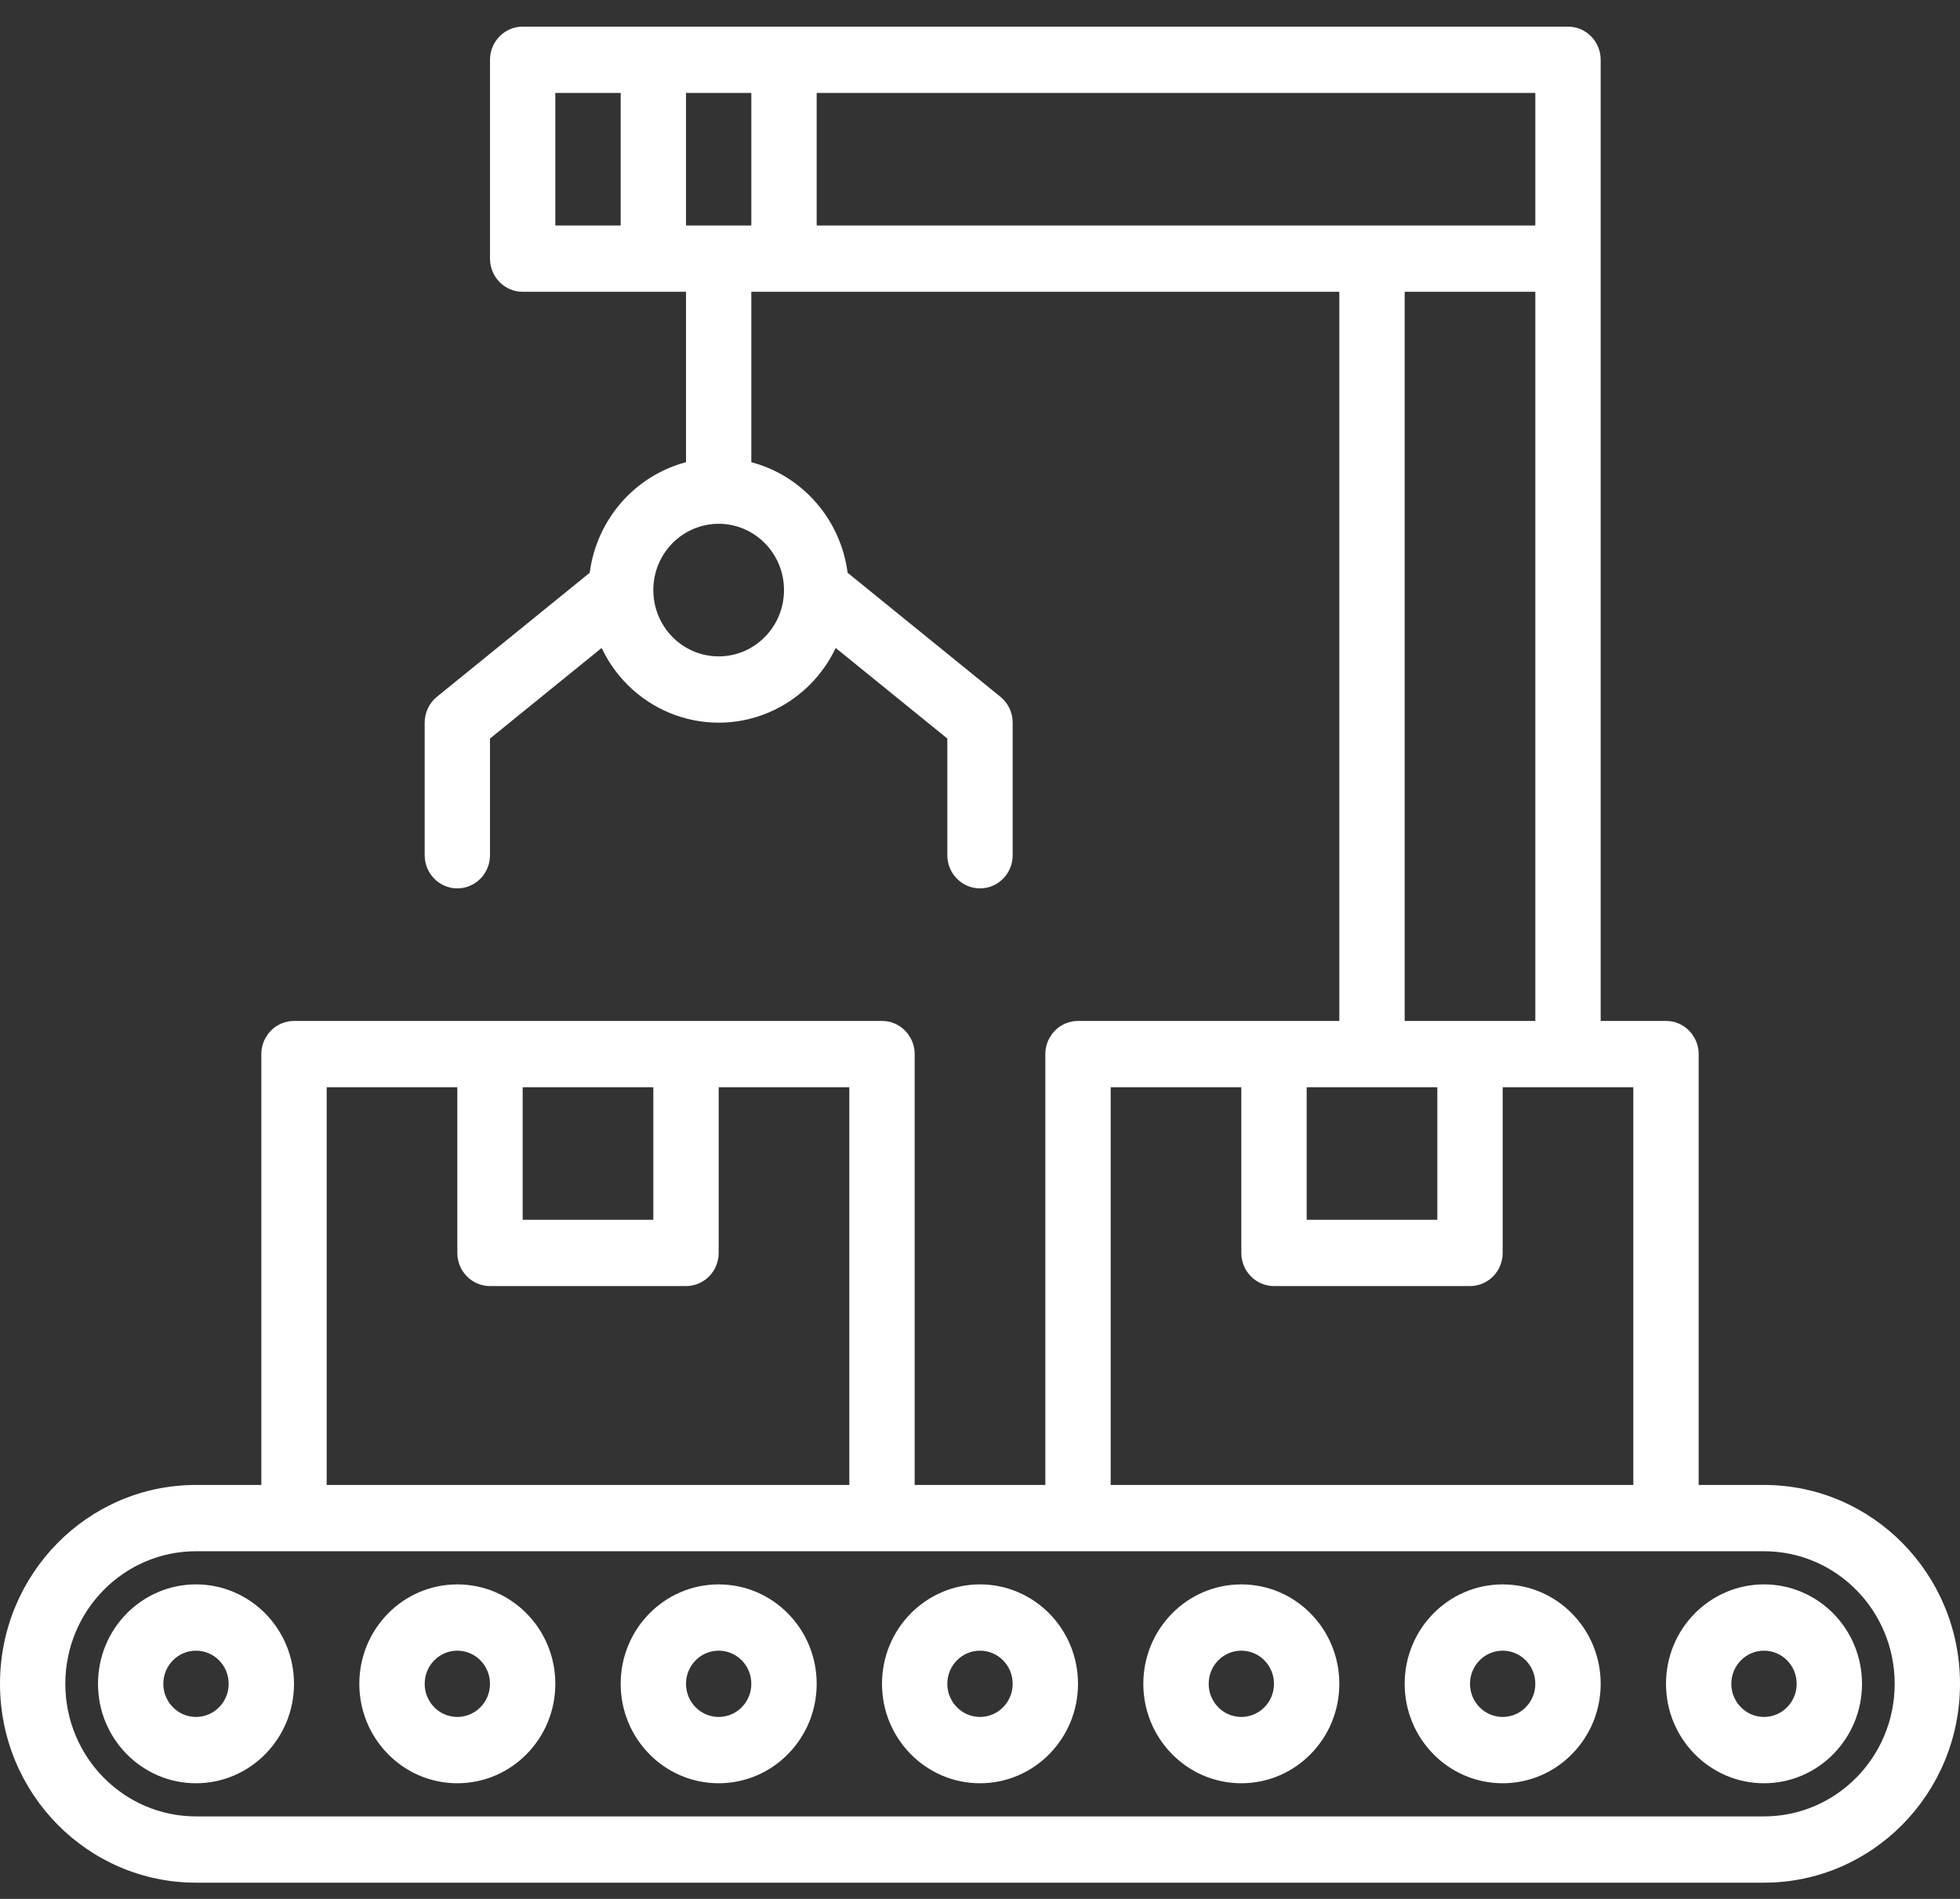 <svg width="64" height="62" viewBox="0 0 64 62" fill="none" xmlns="http://www.w3.org/2000/svg">
<rect x="0" y="0" width="64" height="62" fill="#333333" stroke="none"/>
<path d="M57.6 48.484H55.467V34.416C55.467 33.819 54.989 33.334 54.4 33.334H52.267V1.952C52.267 1.355 51.789 0.87 51.2 0.87H17.067C16.478 0.87 16 1.355 16 1.952V8.445C16 9.043 16.478 9.527 17.067 9.527H22.4V15.091C20.726 15.534 19.483 16.961 19.256 18.701L14.267 22.75C14.014 22.955 13.867 23.266 13.867 23.595V27.924C13.867 28.521 14.344 29.006 14.933 29.006C15.522 29.006 16 28.521 16 27.924V24.114L19.646 21.156C20.658 23.297 23.19 24.199 25.3 23.172C26.169 22.749 26.87 22.038 27.288 21.156L30.933 24.114V27.924C30.933 28.521 31.411 29.006 32 29.006C32.589 29.006 33.067 28.521 33.067 27.924V23.595C33.067 23.266 32.92 22.955 32.667 22.75L27.677 18.701C27.45 16.961 26.207 15.534 24.533 15.091V9.527H43.733V33.334H35.2C34.611 33.334 34.133 33.819 34.133 34.416V48.484H29.867V34.416C29.867 33.819 29.389 33.334 28.8 33.334H9.6C9.011 33.334 8.533 33.819 8.533 34.416V48.484H6.4C2.865 48.484 0 51.391 0 54.977C0 58.563 2.865 61.47 6.4 61.47H57.6C61.135 61.47 64 58.563 64 54.977C64 51.391 61.135 48.484 57.6 48.484ZM20.267 7.363H18.133V3.034H20.267V7.363ZM25.6 19.266C25.6 20.462 24.645 21.431 23.467 21.431C22.288 21.431 21.333 20.462 21.333 19.266C21.333 18.071 22.288 17.102 23.467 17.102C24.645 17.102 25.6 18.071 25.6 19.266ZM24.533 7.363H22.4V3.034H24.533V7.363ZM26.667 7.363V3.034H50.133V7.363H26.667ZM50.133 9.527V33.334H45.867V9.527H50.133ZM42.667 35.499H46.933V39.827H42.667V35.499ZM36.267 35.499H40.533V40.909C40.533 41.507 41.011 41.991 41.6 41.991H48C48.589 41.991 49.067 41.507 49.067 40.909V35.499H53.333V48.484H36.267V35.499ZM17.067 35.499H21.333V39.827H17.067V35.499ZM10.667 35.499H14.933V40.909C14.933 41.507 15.411 41.991 16 41.991H22.4C22.989 41.991 23.467 41.507 23.467 40.909V35.499H27.733V48.484H10.667V35.499ZM57.6 59.306H6.4C4.044 59.306 2.133 57.368 2.133 54.977C2.133 52.587 4.044 50.649 6.4 50.649H57.6C59.956 50.649 61.867 52.587 61.867 54.977C61.867 57.368 59.956 59.306 57.6 59.306Z" fill="white"/>
<path d="M6.4 51.731C4.633 51.731 3.2 53.184 3.2 54.977C3.2 56.77 4.633 58.224 6.4 58.224C8.167 58.224 9.6 56.77 9.6 54.977C9.6 53.184 8.167 51.731 6.4 51.731ZM6.4 56.059C5.811 56.059 5.333 55.575 5.333 54.977C5.333 54.38 5.811 53.895 6.4 53.895C6.989 53.895 7.467 54.38 7.467 54.977C7.467 55.575 6.989 56.059 6.4 56.059Z" fill="white"/>
<path d="M14.933 51.731C13.166 51.731 11.733 53.184 11.733 54.977C11.733 56.77 13.166 58.224 14.933 58.224C16.701 58.224 18.133 56.77 18.133 54.977C18.133 53.184 16.701 51.731 14.933 51.731ZM14.933 56.059C14.344 56.059 13.867 55.575 13.867 54.977C13.867 54.38 14.344 53.895 14.933 53.895C15.522 53.895 16 54.38 16 54.977C16 55.575 15.522 56.059 14.933 56.059Z" fill="white"/>
<path d="M23.467 51.731C21.699 51.731 20.267 53.184 20.267 54.977C20.267 56.77 21.699 58.224 23.467 58.224C25.234 58.224 26.667 56.77 26.667 54.977C26.667 53.184 25.234 51.731 23.467 51.731ZM23.467 56.059C22.878 56.059 22.4 55.575 22.4 54.977C22.4 54.38 22.878 53.895 23.467 53.895C24.056 53.895 24.533 54.38 24.533 54.977C24.533 55.575 24.056 56.059 23.467 56.059Z" fill="white"/>
<path d="M32 51.731C30.233 51.731 28.8 53.184 28.8 54.977C28.8 56.77 30.233 58.224 32 58.224C33.767 58.224 35.2 56.77 35.2 54.977C35.2 53.184 33.767 51.731 32 51.731ZM32 56.059C31.411 56.059 30.933 55.575 30.933 54.977C30.933 54.38 31.411 53.895 32 53.895C32.589 53.895 33.067 54.38 33.067 54.977C33.067 55.575 32.589 56.059 32 56.059Z" fill="white"/>
<path d="M40.533 51.731C38.766 51.731 37.333 53.184 37.333 54.977C37.333 56.77 38.766 58.224 40.533 58.224C42.301 58.224 43.733 56.77 43.733 54.977C43.733 53.184 42.301 51.731 40.533 51.731ZM40.533 56.059C39.944 56.059 39.467 55.575 39.467 54.977C39.467 54.38 39.944 53.895 40.533 53.895C41.122 53.895 41.6 54.38 41.6 54.977C41.6 55.575 41.122 56.059 40.533 56.059Z" fill="white"/>
<path d="M49.067 51.731C47.299 51.731 45.867 53.184 45.867 54.977C45.867 56.77 47.299 58.224 49.067 58.224C50.834 58.224 52.267 56.77 52.267 54.977C52.267 53.184 50.834 51.731 49.067 51.731ZM49.067 56.059C48.478 56.059 48 55.575 48 54.977C48 54.38 48.478 53.895 49.067 53.895C49.656 53.895 50.133 54.38 50.133 54.977C50.133 55.575 49.656 56.059 49.067 56.059Z" fill="white"/>
<path d="M57.6 51.731C55.833 51.731 54.4 53.184 54.4 54.977C54.4 56.77 55.833 58.224 57.6 58.224C59.367 58.224 60.8 56.77 60.8 54.977C60.8 53.184 59.367 51.731 57.6 51.731ZM57.6 56.059C57.011 56.059 56.533 55.575 56.533 54.977C56.533 54.38 57.011 53.895 57.6 53.895C58.189 53.895 58.667 54.38 58.667 54.977C58.667 55.575 58.189 56.059 57.6 56.059Z" fill="white"/>
</svg>
